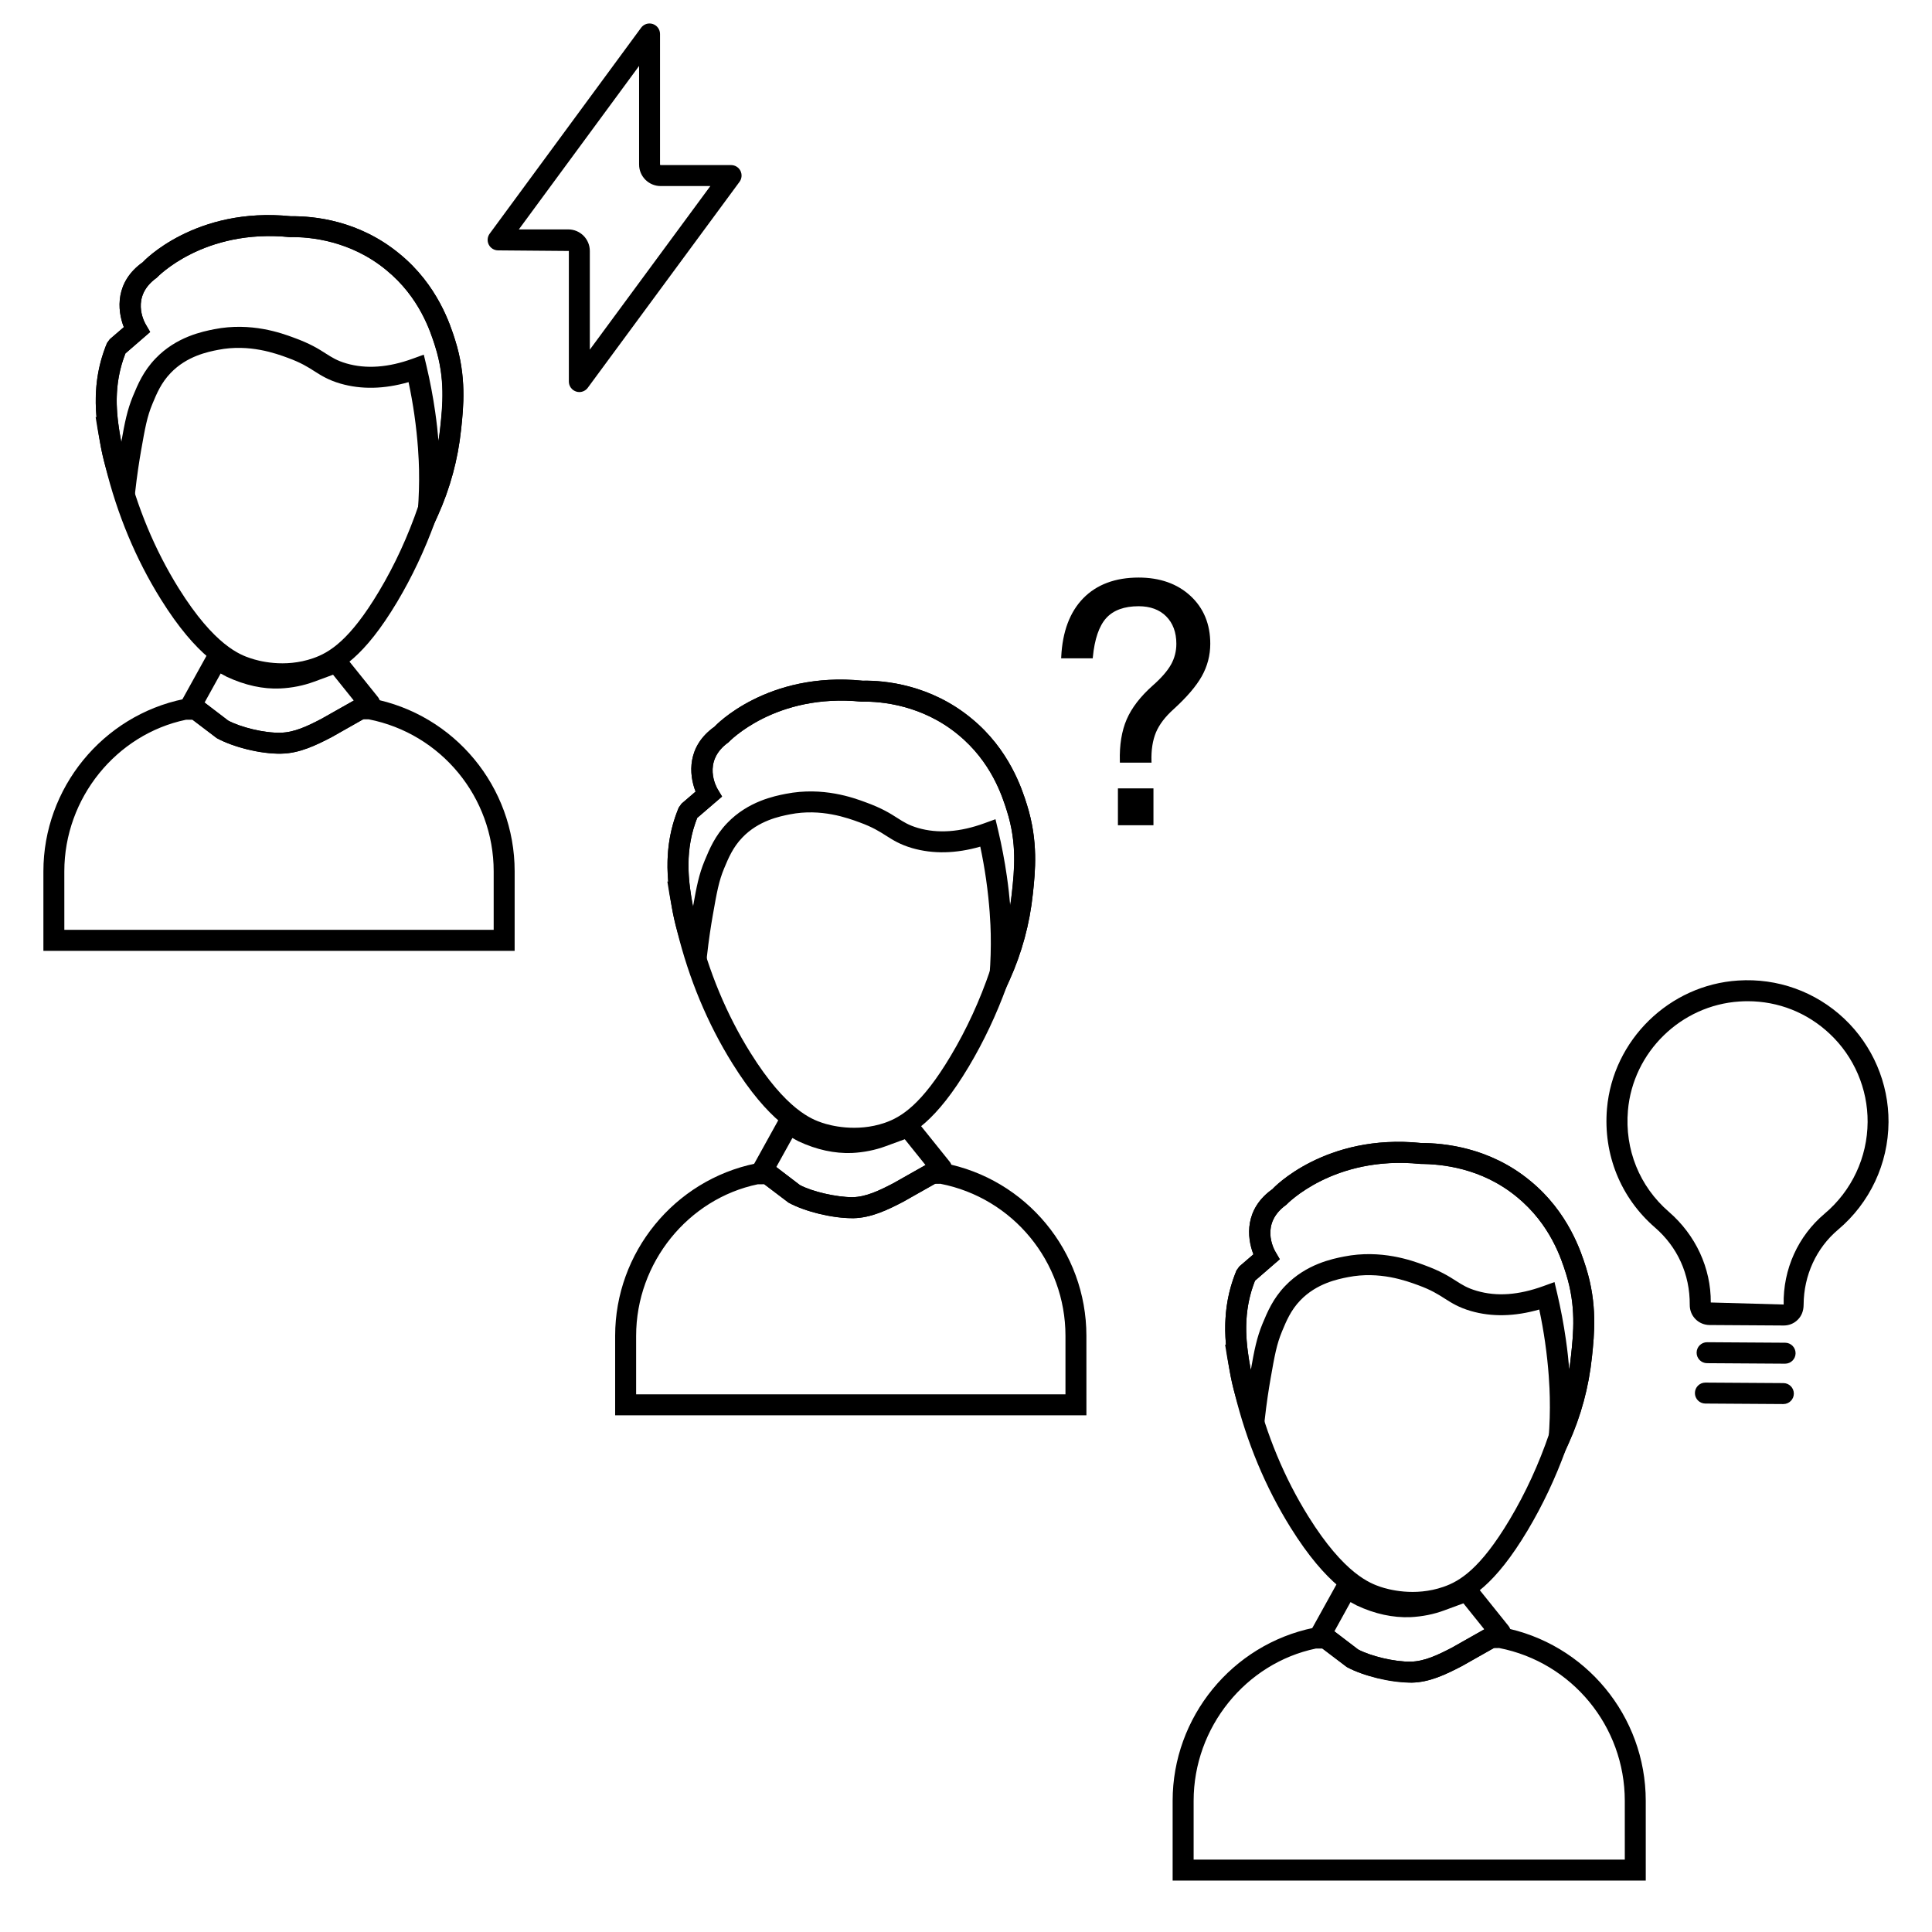 <?xml version="1.0" encoding="UTF-8"?>
<!-- Uploaded to: ICON Repo, www.iconrepo.com, Generator: ICON Repo Mixer Tools -->
<svg fill="#000000" width="800px" height="800px" version="1.1" viewBox="144 144 512 512" xmlns="http://www.w3.org/2000/svg">
 <g>
  <path d="m218.81 325.35c-4.668 0-8.387-1.023-10.246-1.66-4.859-1.66-12.434-5.625-21.953-20.902-6.625-10.625-11.574-22.508-14.715-35.32-0.629-2.305-1.082-4.43-1.387-6.215-0.273-1.461-0.465-2.469-0.637-3.504l-0.527-3.231h0.223c-0.422-4.66-0.348-10.734 1.91-17.293 0.332-0.984 0.66-1.785 0.883-2.32l0.742-1.016 3.711-3.191c-1.801-4.594-2.32-12.039 5.055-17.234 0.133-0.234 13.938-14.734 39.215-12.156 6.207-0.074 18.078 1.113 28.793 9.957 10.137 8.27 13.477 18.871 14.738 22.863 3.074 9.734 2.215 17.781 1.586 23.656-0.844 8.023-2.918 15.625-6.164 22.836l-0.77 1.695c-2.727 7.504-6.098 14.633-10.031 21.227-8.676 14.527-15.188 18.336-20.418 20.145-3.578 1.238-6.992 1.664-10.008 1.664zm-43.098-66.543c0.059 0.32 0.125 0.629 0.18 0.949 0.387 2.199 0.785 4.148 1.387 6.328 3.023 12.305 7.75 23.641 14.055 33.777 9.574 15.359 16.441 17.699 19.027 18.574 1.965 0.676 8.98 2.668 16.625 0 4.281-1.48 9.715-4.75 17.465-17.746 4.188-7.008 7.707-14.664 10.461-22.738l4.644-13.641c0.473-2.266 0.836-4.555 1.082-6.867 0.637-5.934 1.395-13.016-1.332-21.641-1.23-3.891-4.106-13.012-12.973-20.242-9.363-7.734-20.152-8.84-25.5-8.707-22.91-2.34-35.215 10.641-35.328 10.773-6.934 4.957-3.305 11.633-2.867 12.371l1.156 1.984-6.559 5.676c-0.156 0.387-0.324 0.844-0.504 1.371-2.422 7.047-1.902 13.582-1.297 17.887z"/>
  <path d="m218.22 343.73c-5.328 0-12.395-1.742-16.766-4.121l-9.203-6.992 0.742-0.969-1.48-0.824 7.438-13.449c0.742-1.332 2.422-1.828 3.758-1.098l3.883 2.113c3.891 1.809 7.742 2.668 11.387 2.504 2.586-0.125 5.059-0.613 7.352-1.469l6.883-2.543c1.113-0.406 2.387-0.066 3.125 0.867l8.801 10.957c0.512 0.637 0.719 1.469 0.562 2.266-0.156 0.801-0.652 1.496-1.363 1.898l-11.461 6.484c-4.18 2.18-8.57 4.273-13.227 4.356-0.148 0.02-0.289 0.02-0.43 0.02zm-20.004-13.551 6.262 4.785c3.262 1.742 9.543 3.348 13.938 3.207 3.578-0.059 7.156-1.777 10.809-3.691l8.535-4.824-5.496-6.848-5.008 1.844c-2.832 1.043-5.859 1.652-9.016 1.801-4.477 0.207-9.285-0.828-14.145-3.098l-1.617-0.871z"/>
  <path d="m280.39 395.98h-124.89v-21.055c0-22.051 15.656-41.254 37.223-45.676l4.172-0.059 7.566 5.777c3.262 1.742 9.543 3.348 13.938 3.207 3.578-0.066 7.156-1.777 10.809-3.691l9.574-5.41 3.43-0.008 0.258 0.043c21.977 4.156 37.918 23.418 37.918 45.809l-0.004 21.062zm-119.34-5.559h113.78v-15.5c0-19.633-13.922-36.539-33.141-40.297h-1.438l-8.395 4.75c-4.18 2.18-8.57 4.273-13.227 4.356-5.477 0.141-12.699-1.676-17.188-4.113l-6.422-4.875h-1.734c-18.441 3.836-32.238 20.754-32.238 40.172z"/>
  <path d="m253.48 295.14 1.254-15.887c0.273-3.527 0.387-7.164 0.312-10.816-0.051-2.547-0.281-7.84-1.238-14.543-0.414-2.867-0.926-5.758-1.535-8.625-6.469 1.859-12.52 1.984-18.055 0.387-3.231-0.941-5.098-2.141-6.906-3.289-1.75-1.117-3.555-2.266-7.039-3.535-3.113-1.148-10.195-3.742-18.441-2.125-2.691 0.527-8.305 1.629-12.617 6.148-2.512 2.617-3.691 5.445-4.824 8.18-1.395 3.348-1.926 6.231-3.016 12.445-0.473 2.727-1.059 6.445-1.555 10.914l-1.223 10.938-4.121-10.203c-1.816-4.488-3.148-9.156-3.957-13.871-0.91-5.289-2.438-14.145 0.969-24.035 0.332-0.984 0.66-1.785 0.883-2.32l0.742-1.016 3.711-3.191c-1.801-4.594-2.32-12.039 5.055-17.234 0.125-0.234 13.93-14.734 39.207-12.156 6.207-0.074 18.078 1.113 28.793 9.957 10.137 8.27 13.477 18.871 14.738 22.863 3.074 9.734 2.215 17.781 1.586 23.656-0.844 8.023-2.918 15.625-6.164 22.836zm-76.234-57.48c-0.156 0.387-0.324 0.844-0.504 1.371-2.941 8.551-1.621 16.211-0.754 21.285 0.051 0.273 0.105 0.555 0.156 0.828 0.91-5.156 1.57-8.5 3.098-12.195 1.297-3.106 2.734-6.57 5.965-9.934 5.527-5.793 12.559-7.172 15.566-7.766 9.793-1.941 17.93 1.074 20.988 2.199 4.477 1.621 6.637 3 8.551 4.223 1.684 1.074 3.008 1.918 5.469 2.637 5.231 1.527 11.145 1.098 17.59-1.254l2.934-1.066 0.727 3.039c0.941 3.984 1.711 8.047 2.289 12.07 0.414 2.883 0.695 5.519 0.891 7.801 0.18-1.148 0.332-2.312 0.461-3.477 0.637-5.934 1.395-13.016-1.332-21.641-1.23-3.891-4.106-13.012-12.973-20.242-9.363-7.734-20.152-8.84-25.5-8.707-22.941-2.32-35.246 10.66-35.359 10.793-6.934 4.957-3.305 11.633-2.867 12.371l1.156 1.984z"/>
  <path d="m297.53 247.9c-0.289 0-0.578-0.043-0.867-0.141-1.133-0.379-1.91-1.438-1.91-2.637v-34.613l-18.746-0.156c-1.051 0-2.008-0.594-2.481-1.527-0.465-0.934-0.379-2.059 0.246-2.906l40.125-54.566c0.703-0.965 1.941-1.371 3.106-0.992 1.133 0.379 1.91 1.438 1.91 2.637v34.594c0 0.09 0.074 0.156 0.156 0.156h18.68c1.051 0 2.008 0.594 2.481 1.527 0.465 0.934 0.379 2.051-0.246 2.906l-40.215 54.582c-0.539 0.73-1.371 1.137-2.238 1.137zm-16.031-43.105h13.098c3.156 0 5.711 2.562 5.711 5.711v26.152l31.941-43.352h-13.172c-3.156 0-5.711-2.562-5.711-5.711v-26.121z"/>
  <path d="m370.34 448.44c-4.66 0-8.387-1.016-10.254-1.645-4.875-1.676-12.445-5.652-21.953-20.906-6.609-10.578-11.566-22.457-14.723-35.312-0.629-2.305-1.082-4.43-1.387-6.215-0.273-1.461-0.465-2.469-0.637-3.512l-0.527-3.231h0.223c-0.414-4.668-0.348-10.758 1.91-17.293 0.34-0.977 0.66-1.762 0.875-2.297l0.75-1.043 3.719-3.191c-1.801-4.594-2.328-12.031 5.055-17.234 0.141-0.238 13.945-14.707 39.207-12.156 5.918-0.125 18.062 1.098 28.793 9.957 10.137 8.27 13.477 18.871 14.738 22.863 3.074 9.734 2.215 17.781 1.586 23.656-0.844 8.023-2.918 15.625-6.164 22.836l-0.762 1.684c-2.719 7.484-6.09 14.617-10.039 21.242-8.652 14.508-15.18 18.328-20.418 20.152-3.562 1.215-6.977 1.645-9.992 1.645zm-43.121-66.582c0.059 0.332 0.125 0.668 0.184 1 0.387 2.199 0.785 4.148 1.387 6.328 3.047 12.352 7.773 23.688 14.062 33.77 9.559 15.336 16.441 17.699 19.02 18.59 1.965 0.668 9.008 2.621 16.633 0 4.289-1.488 9.727-4.769 17.457-17.75 4.199-7.031 7.719-14.676 10.453-22.738l4.668-13.723c0.465-2.246 0.828-4.504 1.074-6.793 0.637-5.934 1.395-13.016-1.332-21.641-1.23-3.891-4.106-13.012-12.965-20.242-9.371-7.734-20.234-8.848-25.508-8.707-22.91-2.328-35.207 10.652-35.324 10.781-7.129 5.098-3.051 12.07-2.883 12.359l1.199 2-6.586 5.668c-0.156 0.395-0.332 0.867-0.512 1.395-2.387 6.926-1.949 13.188-1.297 17.871z"/>
  <path d="m369.73 466.83c-5.32 0-12.387-1.734-16.766-4.125l-9.203-6.981 0.75-0.969-1.488-0.824 7.438-13.441c0.742-1.332 2.422-1.828 3.758-1.09l3.883 2.113c3.891 1.801 7.766 2.676 11.387 2.496 2.602-0.125 5.074-0.613 7.344-1.461l6.891-2.535c1.141-0.422 2.387-0.066 3.125 0.867l8.801 10.957c0.512 0.629 0.719 1.461 0.562 2.258-0.156 0.801-0.652 1.496-1.363 1.898l-11.461 6.477c-4.172 2.188-8.559 4.281-13.227 4.371-0.141-0.012-0.281-0.012-0.43-0.012zm-20.004-13.551 6.262 4.777c3.273 1.742 9.602 3.207 13.945 3.215 3.586-0.066 7.148-1.785 10.801-3.691l8.535-4.824-5.496-6.848-5.008 1.836c-2.809 1.043-5.84 1.652-9.008 1.809-4.578 0.164-9.289-0.824-14.152-3.098l-1.613-0.875z"/>
  <path d="m431.92 519.07h-124.9v-21.062c0-22.051 15.656-41.254 37.23-45.668l4.164-0.066 7.57 5.777c3.273 1.742 9.602 3.207 13.945 3.215 3.586-0.066 7.148-1.785 10.801-3.691l9.578-5.41 3.691 0.043c21.969 4.156 37.91 23.414 37.91 45.801l0.004 21.062zm-119.34-5.555h113.78v-15.508c0-19.625-13.914-36.539-33.133-40.289l-1.453 0.008-8.387 4.734c-4.172 2.188-8.559 4.281-13.227 4.371-5.195 0.051-12.691-1.676-17.188-4.125l-6.422-4.867-1.727 0.008c-18.449 3.836-32.242 20.754-32.242 40.172z"/>
  <path d="m404.99 418.24 1.254-15.887c0.273-3.527 0.387-7.164 0.312-10.816-0.051-2.547-0.281-7.84-1.238-14.543-0.414-2.867-0.926-5.758-1.535-8.625-6.469 1.859-12.52 1.984-18.055 0.387-3.231-0.941-5.098-2.141-6.906-3.289-1.75-1.117-3.555-2.266-7.039-3.535-3.098-1.133-10.172-3.758-18.441-2.125-2.695 0.535-8.305 1.637-12.617 6.148-2.519 2.621-3.695 5.469-4.84 8.215-1.363 3.281-1.902 6.172-2.992 12.402-0.48 2.727-1.066 6.438-1.555 10.906l-1.207 10.973-4.133-10.238c-1.824-4.512-3.156-9.18-3.965-13.871-0.91-5.281-2.438-14.121 0.969-24.035 0.34-0.977 0.66-1.762 0.875-2.297l0.75-1.043 3.719-3.191c-1.801-4.594-2.328-12.031 5.055-17.234 0.141-0.238 13.945-14.707 39.207-12.156 5.918-0.125 18.062 1.098 28.793 9.957 10.137 8.27 13.477 18.871 14.738 22.863 3.074 9.734 2.215 17.781 1.586 23.656-0.844 8.023-2.918 15.625-6.164 22.836zm-76.223-57.484c-0.156 0.395-0.332 0.867-0.512 1.395-2.941 8.551-1.57 16.516-0.754 21.27 0.051 0.281 0.105 0.57 0.156 0.852 0.941-5.344 1.562-8.527 3.09-12.211 1.281-3.082 2.727-6.559 5.957-9.934 5.535-5.785 12.559-7.172 15.559-7.758 9.848-1.934 17.965 1.074 21.027 2.199 4.461 1.613 6.625 3 8.527 4.215 1.684 1.074 3.008 1.918 5.469 2.637 5.238 1.52 11.145 1.105 17.59-1.254l2.934-1.066 0.727 3.039c0.941 3.984 1.711 8.047 2.289 12.07 0.414 2.883 0.695 5.519 0.891 7.801 0.18-1.148 0.332-2.312 0.461-3.477 0.637-5.934 1.395-13.016-1.332-21.641-1.23-3.891-4.106-13.012-12.965-20.242-9.371-7.734-20.234-8.848-25.508-8.707-22.91-2.328-35.207 10.652-35.324 10.781-7.129 5.098-3.051 12.07-2.883 12.359l1.199 2z"/>
  <path d="m440.26 352.93h9.418v9.766h-9.418z"/>
  <path d="m459.48 301.91c-3.488-3.223-8.105-4.852-13.734-4.852-6.18 0-11.121 1.852-14.676 5.488-3.551 3.637-5.512 8.859-5.832 15.523l-0.023 0.387h8.371l0.031-0.332c0.461-4.766 1.652-8.238 3.551-10.336 1.891-2.082 4.777-3.133 8.578-3.133 3.066 0 5.519 0.902 7.289 2.668 1.801 1.801 2.711 4.254 2.711 7.289 0 1.984-0.48 3.844-1.43 5.527-0.957 1.703-2.602 3.578-4.867 5.57-3.246 2.891-5.551 5.891-6.867 8.941-1.32 3.051-1.926 6.777-1.809 11.098l0.008 0.355h8.387l-0.016-0.379c-0.09-2.973 0.32-5.535 1.184-7.617 0.875-2.082 2.43-4.141 4.637-6.121 3.488-3.172 6.016-6.113 7.504-8.758 1.496-2.66 2.258-5.562 2.258-8.625 0.008-5.195-1.762-9.473-5.254-12.695z"/>
  <path d="m518.34 571.45c-4.691 0-8.426-1.031-10.297-1.66-4.883-1.676-12.484-5.652-22.035-20.98-6.637-10.652-11.609-22.582-14.781-35.453-0.629-2.32-1.082-4.453-1.387-6.246-0.273-1.453-0.465-2.481-0.645-3.527l-0.527-3.231h0.223c-0.422-4.684-0.355-10.789 1.918-17.383 0.34-0.977 0.66-1.758 0.867-2.289l0.762-1.059 3.734-3.215c-1.809-4.609-2.34-12.078 5.066-17.301 0.133-0.238 13.996-14.805 39.363-12.203 5.934 0.008 18.137 1.113 28.887 9.996 10.172 8.305 13.535 18.953 14.805 22.953v0.008c3.074 9.75 2.215 17.82 1.594 23.715-0.852 8.121-2.934 15.742-6.195 22.961l-0.754 1.66c-2.734 7.551-6.129 14.715-10.09 21.359-8.707 14.582-15.246 18.402-20.5 20.219-3.562 1.246-6.988 1.676-10.008 1.676zm-43.312-66.844c0.066 0.324 0.133 0.652 0.191 0.977 0.387 2.238 0.785 4.188 1.395 6.371 3.039 12.367 7.785 23.754 14.113 33.91 9.609 15.418 16.516 17.766 19.109 18.664 1.977 0.668 9.016 2.668 16.699 0 4.312-1.488 9.758-4.769 17.543-17.82 4.207-7.047 7.742-14.73 10.5-22.836l4.691-13.758c0.465-2.254 0.828-4.535 1.074-6.832 0.637-5.992 1.395-13.098-1.332-21.754-1.238-3.906-4.133-13.062-13.031-20.332-9.402-7.75-20.145-8.719-25.621-8.742-22.914-2.305-35.355 10.684-35.473 10.824-6.973 4.984-3.32 11.691-2.891 12.441l1.164 1.992-6.57 5.691c-0.156 0.395-0.34 0.867-0.52 1.398-2.43 7.055-1.91 13.625-1.305 17.953z"/>
  <path d="m517.73 589.91c-5.348 0-12.441-1.742-16.824-4.141l-9.238-7.016 0.734-0.965-1.473-0.816 7.477-13.5c0.742-1.348 2.402-1.828 3.766-1.09l3.891 2.117c3.891 1.816 7.727 2.66 11.438 2.512 2.609-0.125 5.098-0.621 7.387-1.469l6.906-2.547c1.098-0.398 2.379-0.066 3.125 0.867l8.832 11.004c0.512 0.629 0.719 1.461 0.562 2.258-0.156 0.801-0.652 1.496-1.363 1.898l-11.508 6.504c-4.379 2.281-8.617 4.297-13.277 4.387-0.145-0.004-0.293-0.004-0.434-0.004zm-20.102-13.59 6.289 4.801c3.289 1.75 9.645 3.328 14.004 3.231 3.586-0.066 7.188-1.793 10.867-3.711l8.57-4.844-5.535-6.898-5.031 1.852c-2.824 1.051-5.859 1.66-9.047 1.816-4.586 0.164-9.344-0.828-14.211-3.113l-1.629-0.883z"/>
  <path d="m580.14 642.37h-125.38v-21.137c0-22.129 15.715-41.418 37.371-45.848l4.172-0.066 7.602 5.801c3.289 1.75 9.645 3.328 14.004 3.231 3.586-0.066 7.188-1.793 10.867-3.711l9.602-5.43 3.703 0.043c22.055 4.172 38.059 23.516 38.059 45.988l0.004 21.129zm-119.82-5.555h114.27l-0.004-15.582c0-19.723-13.98-36.703-33.273-40.484l-1.453 0.008-8.43 4.766c-4.379 2.281-8.617 4.297-13.277 4.387-5.281-0.09-12.75-1.684-17.254-4.141l-6.453-4.891-1.742 0.008c-18.531 3.859-32.379 20.84-32.379 40.348v15.582z"/>
  <path d="m553.16 541 1.238-15.816c0.281-3.594 0.395-7.254 0.312-10.863-0.051-2.57-0.281-7.875-1.246-14.609-0.414-2.883-0.926-5.785-1.543-8.676-6.496 1.867-12.582 2-18.129 0.395-3.246-0.949-5.113-2.148-6.934-3.305-1.75-1.117-3.562-2.281-7.062-3.551-3.121-1.148-10.211-3.758-18.531-2.125-2.703 0.527-8.336 1.637-12.684 6.172-2.512 2.621-3.691 5.469-4.832 8.211-1.398 3.379-1.941 6.277-3.031 12.508v0.008c-0.48 2.734-1.066 6.461-1.562 10.957l-1.215 10.965-4.125-10.238c-1.828-4.527-3.164-9.215-3.973-13.922-0.918-5.305-2.453-14.195 0.969-24.133 0.34-0.977 0.66-1.758 0.867-2.289l0.762-1.059 3.734-3.215c-1.809-4.609-2.34-12.078 5.066-17.301 0.133-0.238 13.996-14.805 39.363-12.203 5.934 0.008 18.137 1.113 28.887 9.996 10.18 8.312 13.543 18.961 14.805 22.961 3.074 9.75 2.215 17.82 1.594 23.715-0.852 8.121-2.934 15.742-6.195 22.961zm-76.578-57.598c-0.156 0.395-0.332 0.867-0.512 1.398-2.957 8.57-1.629 16.27-0.754 21.367 0.059 0.297 0.109 0.594 0.164 0.891 0.91-5.199 1.57-8.566 3.113-12.301 1.305-3.125 2.758-6.602 5.988-9.973 5.559-5.816 12.609-7.203 15.617-7.793 9.809-1.934 17.996 1.074 21.078 2.207 4.488 1.629 6.66 3.016 8.57 4.238 1.695 1.082 3.023 1.926 5.496 2.644 5.312 1.562 11.098 1.133 17.68-1.254l2.934-1.066 0.719 3.039c0.941 4.008 1.711 8.082 2.289 12.121 0.422 2.934 0.711 5.609 0.902 7.926 0.184-1.184 0.348-2.379 0.465-3.578 0.637-5.992 1.395-13.098-1.332-21.746-1.238-3.906-4.125-13.07-13.031-20.336-9.387-7.742-19.871-8.707-25.621-8.742-22.914-2.305-35.355 10.684-35.473 10.824-6.973 4.984-3.32 11.691-2.891 12.441l1.164 1.992z"/>
  <path d="m616.61 516.09h-0.016l-20.664-0.133c-1.535-0.008-2.769-1.258-2.762-2.793 0.008-1.535 1.254-2.762 2.777-2.762h0.016l20.664 0.133c1.535 0.008 2.769 1.258 2.762 2.793-0.004 1.531-1.25 2.762-2.777 2.762z"/>
  <path d="m617.07 505.39h-0.016l-20.672-0.133c-1.535-0.008-2.769-1.258-2.762-2.793s1.254-2.762 2.777-2.762h0.016l20.672 0.133c1.535 0.008 2.769 1.258 2.762 2.793-0.008 1.531-1.25 2.762-2.777 2.762z"/>
  <path d="m616.7 495.27h-0.059l-19.559-0.125c-1.438-0.008-2.777-0.562-3.766-1.57-0.992-1.008-1.527-2.34-1.512-3.785 0.051-8.137-3.297-15.352-9.195-20.465-9.129-7.898-13.773-19.391-12.742-31.52 1.57-18.195 16.516-32.801 34.762-33.957 10.379-0.676 20.484 2.91 28.109 10.105 7.527 7.098 11.809 17.102 11.742 27.422-0.066 11.023-4.949 21.418-13.395 28.523-5.734 4.84-9.062 12.078-9.105 19.84-0.008 1.695-0.562 3.031-1.57 4.016-0.977 0.984-2.297 1.516-3.711 1.516zm-9.57-85.938c-0.711 0-1.414 0.023-2.133 0.074-15.527 0.984-28.25 13.41-29.578 28.887-0.891 10.328 3.059 20.117 10.84 26.844 7.129 6.18 11.18 14.938 11.113 24.035l19.316 0.539c-0.184-9.402 3.852-18.168 10.832-24.059 7.203-6.055 11.359-14.914 11.418-24.301 0.059-8.801-3.586-17.309-10.004-23.344-5.965-5.637-13.641-8.676-21.805-8.676z"/>
 </g>
</svg>